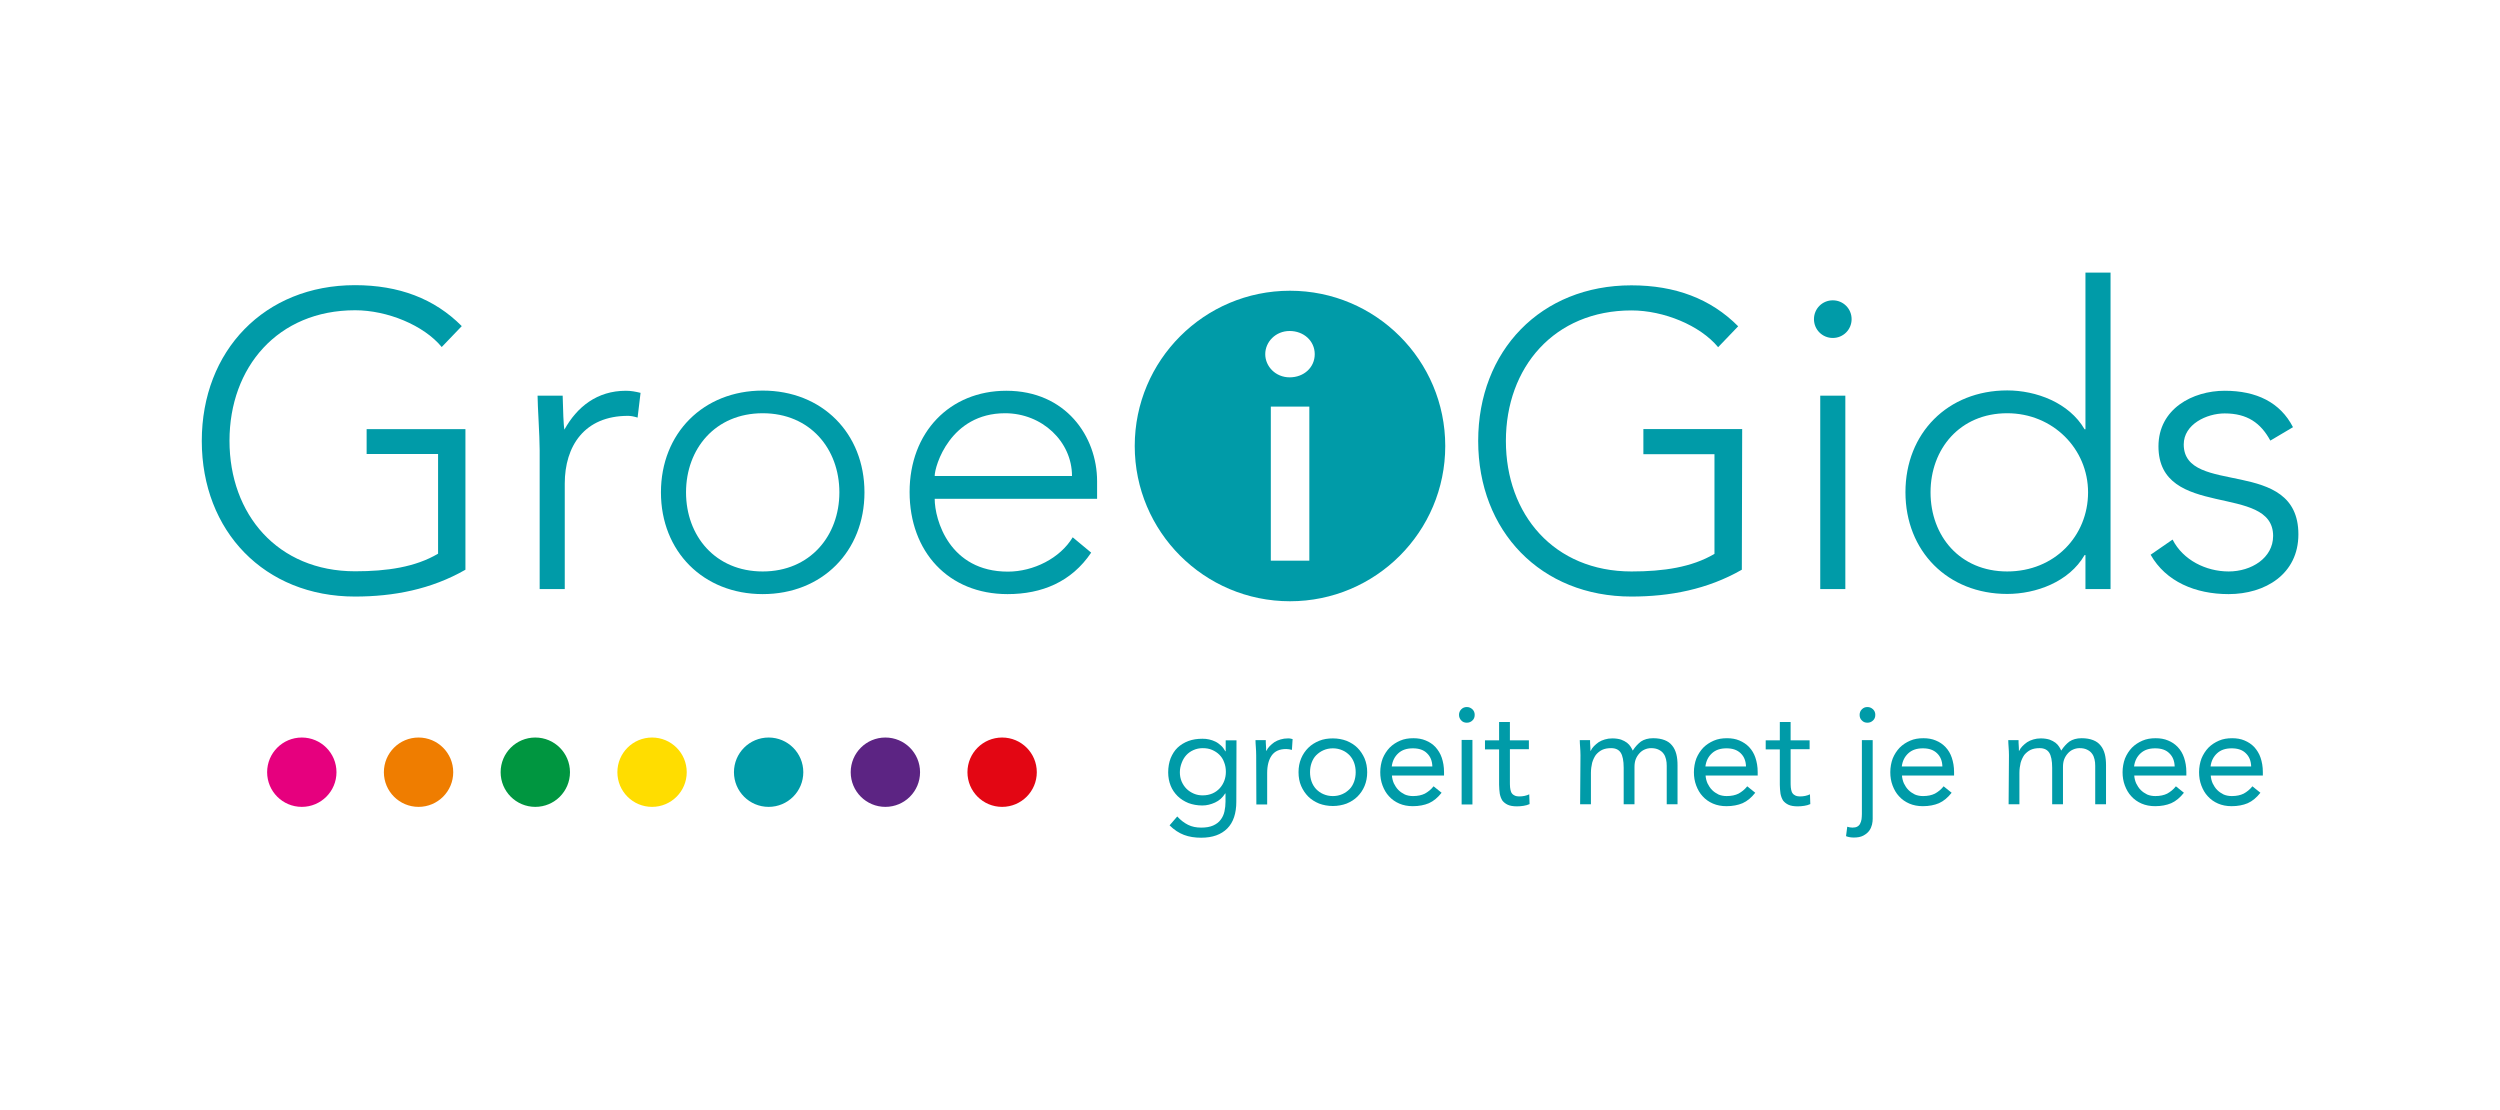<?xml version="1.0" encoding="UTF-8"?>
<svg xmlns="http://www.w3.org/2000/svg" id="Layer_1" viewBox="0 0 1434.7 637.1">
  <defs>
    <style>
      .cls-1 {
        fill: #ef7d00;
      }

      .cls-2 {
        fill: #009ba8;
      }

      .cls-3 {
        fill: #e30613;
      }

      .cls-4 {
        fill: #fd0;
      }

      .cls-5 {
        fill: #e6007e;
      }

      .cls-6 {
        fill: #009640;
      }

      .cls-7 {
        fill: #5c2483;
      }
    </style>
  </defs>
  <path class="cls-2" d="M267.1,326.95c-19.7,11.3-41.3,15.4-63.4,15.4-51.9,0-87.9-37.5-87.9-89.3s36-89.4,87.9-89.4c25.2,0,45.6,7.7,61.3,23.5l-11.5,12c-10.3-12.5-31.2-21.1-49.7-21.1-44.4,0-72.1,32.7-72.1,74.9s27.6,74.9,72.1,74.9c18.3,0,34.6-2.4,47.6-10.1v-57.2h-41v-14.3h56.7v80.7h0Z"></path>
  <path class="cls-2" d="M309.7,258.25c0-8.2-1.2-25.5-1.2-31.2h14.4c.2,8.2.5,17.3,1,19.5,7.2-13,18.7-22.3,35.3-22.3,2.9,0,5.5.5,8.4,1.2l-1.7,14.2c-2.2-.7-4.1-1-5.5-1-25,0-36.3,17.3-36.3,38.9v60.5h-14.4v-79.8h0Z"></path>
  <path class="cls-2" d="M437.7,224.15c34.1,0,58.4,24.5,58.4,58.4s-24.3,58.4-58.4,58.4-58.4-24.5-58.4-58.4,24.3-58.4,58.4-58.4M437.7,327.95c27.1,0,44-20.4,44-45.4s-16.8-45.4-44-45.4-44,20.4-44,45.4,16.8,45.4,44,45.4"></path>
  <path class="cls-2" d="M626.2,317.15c-11.3,16.8-28.3,23.8-48,23.8-33.9,0-56.2-24.3-56.2-58.6s23.1-58.1,55.5-58.1c34.1,0,52.1,26.2,52.1,51.9v10.1h-93.2c0,12,8.4,41.8,42,41.8,14.7,0,30-7.7,37.2-19.7l10.6,8.8ZM615.2,273.15c0-19.7-17.1-36-38.4-36-31.5,0-40.4,30.3-40.4,36h78.8Z"></path>
  <path class="cls-2" d="M999.6,326.95c-19.7,11.3-41.3,15.4-63.4,15.4-51.9,0-87.9-37.5-87.9-89.3s36-89.3,87.9-89.3c25.2,0,45.6,7.7,61.3,23.5l-11.5,12c-10.3-12.5-31.2-21.1-49.7-21.1-44.4,0-72.1,32.7-72.1,74.9s27.6,74.9,72.1,74.9c18.3,0,34.6-2.4,47.6-10.1v-57.2h-40.8v-14.4h56.7l-.2,80.7h0Z"></path>
  <path class="cls-2" d="M1051.8,172.35c6,0,10.8,4.8,10.8,10.8s-4.8,10.8-10.8,10.8-10.8-4.8-10.8-10.8,4.8-10.8,10.8-10.8M1044.6,227.05h14.4v111h-14.4v-111Z"></path>
  <path class="cls-2" d="M1196.8,318.55h-.5c-8.9,15.4-27.9,22.3-44.4,22.3-34.1,0-58.4-24.5-58.4-58.4s24.3-58.4,58.4-58.4c16.6,0,35.5,7,44.4,22.3h.5v-89.9h14.4v181.6h-14.4v-19.5ZM1151.9,237.15c-27.1,0-44,20.4-44,45.4s16.8,45.4,44,45.4,46.4-20.4,46.4-45.4-20.2-45.4-46.4-45.4"></path>
  <path class="cls-2" d="M1246.8,309.65c6,11.8,19.2,18.3,32.2,18.3s25.5-7.7,25.5-20.4c0-30.5-65.8-9.1-65.8-51.4,0-21.6,19.7-31.9,38-31.9s31.9,6.7,39.2,20.9l-13,7.7c-5.5-10.1-13.2-15.6-26.2-15.6-10.3,0-23.5,6.2-23.5,17.8,0,30,65.8,6.7,65.8,51.6,0,22.8-19,34.3-40.1,34.3-19,0-36-7.2-44.7-22.6l12.6-8.7Z"></path>
  <path class="cls-2" d="M740.3,166.85c-49.2,0-89.1,39.9-89.1,89.1s39.9,89.1,89.1,89.1,89.1-39.9,89.1-89.1-39.9-89.1-89.1-89.1M751.4,321.75h-22.1v-88.4h22.1v88.4ZM740.1,216.55c-8.1,0-14-6.3-14-13.3s5.9-13.3,14-13.3,14.4,5.7,14.4,13.3-6.2,13.3-14.4,13.3"></path>
  <path class="cls-1" d="M260.1,443.15c0-11-8.9-19.9-19.9-19.9s-19.9,8.9-19.9,19.9,8.9,19.9,19.9,19.9,19.9-8.9,19.9-19.9"></path>
  <path class="cls-4" d="M394.1,443.15c0-11-8.9-19.9-19.9-19.9s-19.9,8.9-19.9,19.9,8.9,19.9,19.9,19.9,19.9-8.9,19.9-19.9"></path>
  <path class="cls-7" d="M528,443.15c0-11-8.9-19.9-19.9-19.9s-19.9,8.9-19.9,19.9,8.9,19.9,19.9,19.9,19.9-8.9,19.9-19.9"></path>
  <path class="cls-5" d="M193.1,443.15c0-11-8.9-19.9-19.9-19.9s-19.9,8.9-19.9,19.9,8.9,19.9,19.9,19.9,19.9-8.9,19.9-19.9"></path>
  <path class="cls-6" d="M327.1,443.15c0-11-8.9-19.9-19.9-19.9s-19.9,8.9-19.9,19.9,8.9,19.9,19.9,19.9,19.9-8.9,19.9-19.9"></path>
  <path class="cls-2" d="M461,443.15c0-11-8.9-19.9-19.9-19.9s-19.9,8.9-19.9,19.9,8.9,19.9,19.9,19.9,19.9-8.9,19.9-19.9"></path>
  <path class="cls-3" d="M595,443.15c0-11-8.9-19.9-19.9-19.9s-19.9,8.9-19.9,19.9,8.9,19.9,19.9,19.9,19.9-8.9,19.9-19.9"></path>
  <path class="cls-2" d="M709.5,460.05c0,6.7-1.7,11.9-5.2,15.4s-8.4,5.3-15,5.3c-3.6,0-6.9-.5-9.8-1.6-2.9-1.1-5.7-2.9-8.3-5.5l4.4-5.1c1.9,2.1,4,3.7,6.2,4.8,2.2,1.1,4.7,1.6,7.6,1.6,2.7,0,5-.4,6.8-1.2,1.8-.8,3.3-1.9,4.3-3.3,1.1-1.4,1.8-3,2.2-4.8s.6-3.7.6-5.6v-4.7h-.2c-1.5,2.4-3.4,4.1-5.8,5.2-2.4,1.1-4.8,1.7-7.3,1.7-2.9,0-5.6-.5-8-1.4-2.4-1-4.5-2.3-6.2-4s-3.1-3.7-4-6-1.4-4.8-1.4-7.6c0-3,.5-5.7,1.4-8.1,1-2.4,2.3-4.5,4-6.1s3.8-2.9,6.2-3.8,5.1-1.3,8.1-1.3c1.3,0,2.5.1,3.8.4s2.5.7,3.7,1.3c1.2.6,2.2,1.4,3.2,2.3s1.7,2,2.4,3.2h.2v-6.3h6.2l-.1,35.2h0ZM677.1,443.15c0,1.9.3,3.6,1,5.3.7,1.6,1.6,3,2.8,4.2s2.6,2.1,4.2,2.8,3.3,1,5.1,1c2.1,0,4-.4,5.6-1.1s3-1.7,4.2-3c1.1-1.2,2-2.7,2.6-4.3.6-1.6.9-3.3.9-5.1,0-2-.3-3.8-1-5.5-.6-1.7-1.5-3.1-2.7-4.3-1.2-1.2-2.6-2.1-4.2-2.8-1.6-.7-3.4-1-5.4-1s-3.7.4-5.3,1.1-3,1.7-4.1,2.9c-1.1,1.2-2,2.7-2.6,4.3-.7,1.8-1.1,3.6-1.1,5.5"></path>
  <path class="cls-2" d="M720.9,433.45c0-1.7-.1-3.3-.2-4.7-.1-1.5-.2-2.8-.2-4h5.9c0,1,0,2,.1,3s.1,2,.1,3.1h.2c.4-.9,1-1.8,1.8-2.6.8-.8,1.7-1.6,2.7-2.3,1.1-.7,2.2-1.2,3.6-1.6,1.3-.4,2.7-.6,4.3-.6.4,0,.8,0,1.3.1.4.1.8.2,1.3.3l-.4,6.2c-1.1-.3-2.2-.5-3.3-.5-3.8,0-6.5,1.2-8.3,3.7-1.7,2.4-2.6,5.8-2.6,10.1v18h-6.2l-.1-28.2h0Z"></path>
  <path class="cls-2" d="M745.2,443.15c0-2.9.5-5.5,1.5-7.9s2.4-4.4,4.1-6.1c1.7-1.7,3.8-3,6.2-4s5.1-1.4,7.9-1.4,5.5.5,7.9,1.4c2.4,1,4.5,2.3,6.2,4s3.1,3.8,4.1,6.1c1,2.4,1.5,5,1.5,7.9s-.5,5.5-1.5,7.9-2.4,4.4-4.1,6.1c-1.7,1.7-3.8,3-6.2,4-2.4.9-5.1,1.4-7.9,1.4s-5.5-.5-7.9-1.4c-2.4-1-4.5-2.3-6.2-4s-3.1-3.8-4.1-6.1-1.5-5-1.5-7.9M751.8,443.15c0,1.9.3,3.8.9,5.4.6,1.7,1.5,3.1,2.6,4.3,1.2,1.2,2.5,2.2,4.2,2.9,1.6.7,3.4,1.1,5.4,1.1s3.8-.4,5.4-1.1c1.6-.7,3-1.7,4.2-2.9,1.2-1.2,2-2.7,2.6-4.3.6-1.7.9-3.5.9-5.4s-.3-3.8-.9-5.4c-.6-1.7-1.5-3.1-2.6-4.3-1.2-1.2-2.5-2.2-4.2-2.9-1.6-.7-3.4-1.1-5.4-1.1s-3.8.4-5.4,1.1c-1.6.7-3,1.7-4.2,2.9-1.2,1.2-2,2.7-2.6,4.3-.6,1.7-.9,3.5-.9,5.4"></path>
  <path class="cls-2" d="M827.3,454.95c-2.2,2.8-4.6,4.8-7.3,6-2.6,1.1-5.7,1.7-9.2,1.7-2.9,0-5.5-.5-7.8-1.5s-4.3-2.4-5.9-4.2c-1.6-1.7-2.8-3.8-3.7-6.2s-1.3-4.9-1.3-7.6.5-5.5,1.4-7.9c1-2.4,2.3-4.4,4-6.2,1.7-1.7,3.7-3,6-4s4.8-1.4,7.6-1.4c2.6,0,5,.4,7.1,1.3,2.2.9,4,2.1,5.6,3.8,1.5,1.7,2.8,3.7,3.6,6.1s1.3,5.1,1.3,8.2v2h-29.9c.1,1.6.5,3.1,1.1,4.5.7,1.4,1.5,2.7,2.6,3.8,1.1,1.1,2.3,1.9,3.7,2.6,1.4.6,3,.9,4.7.9,2.7,0,5-.5,6.8-1.4,1.8-1,3.5-2.3,5-4.2l4.6,3.7ZM822,439.85c-.1-3.2-1.1-5.7-3.1-7.6-1.9-1.9-4.6-2.8-8.1-2.8s-6.2.9-8.3,2.8-3.4,4.4-3.8,7.6h23.3Z"></path>
  <path class="cls-2" d="M837.3,410.25c0-1.2.4-2.3,1.3-3.2.9-.9,1.9-1.3,3.2-1.3s2.3.5,3.2,1.3c.9.9,1.3,1.9,1.3,3.2s-.4,2.4-1.3,3.2c-.8.8-1.9,1.3-3.2,1.3s-2.4-.4-3.2-1.3c-.8-.8-1.3-1.9-1.3-3.2M838.8,424.65h6.2v37h-6.2v-37Z"></path>
  <path class="cls-2" d="M877.4,429.95h-10.9v18.5c0,1.2,0,2.3.1,3.4.1,1,.3,1.9.6,2.7.4.8.9,1.4,1.7,1.8.7.5,1.8.7,3.2.7.9,0,1.8-.1,2.8-.3,1-.2,1.8-.5,2.7-.9l.2,5.6c-1.1.5-2.2.8-3.5,1s-2.5.3-3.7.3c-2.2,0-4-.3-5.3-.9s-2.3-1.4-3.1-2.4c-.7-1.1-1.2-2.4-1.5-3.9-.2-1.6-.4-3.3-.4-5.2v-20.3h-8.1v-5.2h8.1v-10.5h6.2v10.5h10.9v5.1h0Z"></path>
  <path class="cls-2" d="M907,433.45c0-1.7-.1-3.3-.2-4.7-.1-1.5-.2-2.8-.2-4h5.9c0,1,0,2,.1,3s.1,2,.1,3.1h.2c.4-.9,1-1.8,1.8-2.6.8-.8,1.7-1.6,2.7-2.3,1.1-.7,2.2-1.2,3.6-1.6,1.3-.4,2.7-.6,4.3-.6,2,0,3.7.3,5,.7,1.3.5,2.5,1.1,3.4,1.8.9.7,1.6,1.5,2.1,2.3s.9,1.5,1.2,2.2c1.4-2.2,3-3.9,4.7-5.2,1.8-1.2,4.1-1.9,7-1.9,2.6,0,4.8.4,6.6,1.1s3.2,1.7,4.3,3.1c1.1,1.3,1.9,3,2.4,4.9s.7,4.1.7,6.4v22.4h-6.2v-22.1c0-1.3-.1-2.5-.4-3.7-.3-1.2-.7-2.3-1.4-3.2-.7-1-1.6-1.7-2.8-2.3-1.2-.6-2.6-.9-4.4-.9-1.3,0-2.6.3-3.7.8-1.2.5-2.2,1.3-3,2.2-.9,1-1.6,2.1-2.1,3.4s-.7,2.8-.7,4.5v21.3h-6.2v-20.9c0-4.1-.6-7-1.7-8.7-1.1-1.7-2.9-2.6-5.5-2.6-2,0-3.7.3-5.2,1-1.4.7-2.6,1.7-3.6,2.9-.9,1.3-1.6,2.8-2.1,4.5-.4,1.7-.7,3.7-.7,5.8v18h-6.2l.2-28.1h0Z"></path>
  <path class="cls-2" d="M1007.3,454.95c-2.2,2.8-4.6,4.8-7.3,6-2.6,1.1-5.7,1.7-9.2,1.7-2.9,0-5.5-.5-7.8-1.5s-4.3-2.4-5.9-4.2c-1.6-1.7-2.8-3.8-3.7-6.2-.9-2.4-1.3-4.9-1.3-7.6s.5-5.5,1.4-7.9c1-2.4,2.3-4.4,4-6.2,1.7-1.7,3.7-3,6-4s4.8-1.4,7.6-1.4c2.6,0,5,.4,7.1,1.3s4,2.1,5.6,3.8c1.6,1.7,2.8,3.7,3.6,6.1s1.3,5.1,1.3,8.2v2h-29.9c.1,1.6.5,3.1,1.1,4.5.7,1.4,1.5,2.7,2.6,3.8,1.1,1.1,2.3,1.9,3.7,2.6,1.4.6,3,.9,4.7.9,2.7,0,5-.5,6.8-1.4,1.8-1,3.5-2.3,5-4.2l4.6,3.7ZM1002,439.85c-.1-3.2-1.1-5.7-3.1-7.6s-4.6-2.8-8.1-2.8-6.2.9-8.3,2.8-3.4,4.4-3.8,7.6h23.3Z"></path>
  <path class="cls-2" d="M1038.5,429.95h-10.9v18.5c0,1.2,0,2.3.1,3.4.1,1,.3,1.9.6,2.7.4.8.9,1.4,1.7,1.8.7.5,1.8.7,3.2.7.9,0,1.8-.1,2.8-.3,1-.2,1.8-.5,2.7-.9l.2,5.6c-1.1.5-2.2.8-3.5,1s-2.5.3-3.7.3c-2.2,0-4-.3-5.3-.9s-2.3-1.4-3.1-2.4c-.7-1.1-1.2-2.4-1.5-3.9-.2-1.6-.4-3.3-.4-5.2v-20.3h-8.1v-5.2h8.1v-10.5h6.2v10.5h10.9v5.1h0Z"></path>
  <path class="cls-2" d="M1074.7,469.95c0,1-.1,2-.4,3.3-.3,1.2-.8,2.4-1.6,3.5s-1.9,2-3.4,2.8-3.3,1.1-5.6,1.1c-.7,0-1.5-.1-2.2-.2s-1.4-.3-2.1-.6l.7-5.4c1,.3,2,.5,3,.5,1.2,0,2.1-.2,2.8-.6s1.3-1,1.6-1.7c.4-.7.6-1.5.8-2.5.1-1,.2-1.9.2-3v-42.4h6.2v45.2h0ZM1067.2,410.25c0-1.2.4-2.3,1.3-3.2.9-.9,1.9-1.3,3.2-1.3s2.3.5,3.2,1.3c.9.9,1.3,1.9,1.3,3.2s-.4,2.4-1.3,3.2c-.8.8-1.9,1.3-3.2,1.3s-2.4-.4-3.2-1.3c-.9-.8-1.3-1.9-1.3-3.2"></path>
  <path class="cls-2" d="M1120,454.95c-2.2,2.8-4.6,4.8-7.3,6-2.6,1.1-5.7,1.7-9.2,1.7-2.9,0-5.5-.5-7.8-1.5s-4.3-2.4-5.9-4.2c-1.6-1.7-2.8-3.8-3.7-6.2-.9-2.4-1.3-4.9-1.3-7.6s.5-5.5,1.4-7.9c1-2.4,2.3-4.4,4-6.2,1.7-1.7,3.7-3,6-4s4.8-1.4,7.6-1.4c2.6,0,5,.4,7.1,1.3,2.2.9,4,2.1,5.6,3.8,1.6,1.7,2.8,3.7,3.6,6.1s1.3,5.1,1.3,8.2v2h-29.9c.1,1.6.5,3.1,1.1,4.5.7,1.4,1.5,2.7,2.6,3.8,1.1,1.1,2.3,1.9,3.7,2.6,1.4.6,3,.9,4.7.9,2.7,0,5-.5,6.8-1.4,1.8-1,3.5-2.3,5-4.2l4.6,3.7ZM1114.7,439.85c-.1-3.2-1.1-5.7-3.1-7.6s-4.6-2.8-8.1-2.8-6.2.9-8.3,2.8-3.4,4.4-3.8,7.6h23.3Z"></path>
  <path class="cls-2" d="M1152.9,433.45c0-1.7-.1-3.3-.2-4.7-.1-1.5-.2-2.8-.2-4h5.9c0,1,0,2,.1,3s.1,2,.1,3.1h.2c.4-.9,1-1.8,1.8-2.6.8-.8,1.7-1.6,2.7-2.3,1.1-.7,2.2-1.2,3.6-1.6,1.3-.4,2.7-.6,4.3-.6,2,0,3.7.3,5,.7,1.3.5,2.5,1.1,3.4,1.8.9.7,1.6,1.5,2.1,2.3s.9,1.5,1.2,2.2c1.4-2.2,3-3.9,4.7-5.2,1.8-1.2,4.1-1.9,7-1.9,2.6,0,4.8.4,6.6,1.1,1.8.7,3.2,1.7,4.3,3.1,1.1,1.3,1.9,3,2.4,4.9s.7,4.1.7,6.4v22.4h-6.2v-22.1c0-1.3-.1-2.5-.4-3.7s-.7-2.3-1.4-3.2c-.7-1-1.6-1.7-2.8-2.3s-2.6-.9-4.4-.9c-1.3,0-2.6.3-3.7.8-1.2.5-2.2,1.3-3,2.2-.9,1-1.6,2.1-2.1,3.4s-.7,2.8-.7,4.5v21.3h-6.2v-20.9c0-4.1-.6-7-1.7-8.7s-2.9-2.6-5.5-2.6c-2,0-3.7.3-5.2,1-1.4.7-2.6,1.7-3.6,2.9-.9,1.3-1.6,2.8-2.1,4.5-.4,1.7-.7,3.7-.7,5.8v18h-6.2l.2-28.1h0Z"></path>
  <path class="cls-2" d="M1253.3,454.95c-2.2,2.8-4.6,4.8-7.3,6-2.6,1.1-5.7,1.7-9.2,1.7-2.9,0-5.5-.5-7.8-1.5s-4.3-2.4-5.9-4.2c-1.6-1.7-2.8-3.8-3.7-6.2-.9-2.4-1.3-4.9-1.3-7.6s.5-5.5,1.4-7.9c1-2.4,2.3-4.4,4-6.2,1.7-1.7,3.7-3,6-4s4.8-1.4,7.6-1.4c2.6,0,5,.4,7.1,1.3,2.2.9,4,2.1,5.6,3.8,1.6,1.7,2.8,3.7,3.6,6.1.8,2.4,1.3,5.1,1.3,8.2v2h-29.9c.1,1.6.5,3.1,1.1,4.5.7,1.4,1.5,2.7,2.6,3.8,1.1,1.1,2.3,1.9,3.7,2.6,1.4.6,3,.9,4.7.9,2.7,0,5-.5,6.8-1.4,1.8-1,3.5-2.3,5-4.2l4.6,3.7ZM1248,439.85c-.1-3.2-1.1-5.7-3.1-7.6-1.9-1.9-4.6-2.8-8.1-2.8s-6.2.9-8.3,2.8c-2.1,1.9-3.4,4.4-3.8,7.6h23.3Z"></path>
  <path class="cls-2" d="M1297.2,454.95c-2.2,2.8-4.6,4.8-7.3,6-2.6,1.1-5.7,1.7-9.2,1.7-2.9,0-5.5-.5-7.8-1.5s-4.3-2.4-5.9-4.2c-1.6-1.7-2.8-3.8-3.7-6.2-.9-2.4-1.3-4.9-1.3-7.6s.5-5.5,1.4-7.9c1-2.4,2.3-4.4,4-6.2,1.7-1.7,3.7-3,6-4s4.8-1.4,7.6-1.4c2.6,0,5,.4,7.1,1.3s4,2.1,5.6,3.8c1.5,1.7,2.8,3.7,3.6,6.1.8,2.4,1.3,5.1,1.3,8.2v2h-29.9c.1,1.6.5,3.1,1.1,4.5.7,1.4,1.5,2.7,2.6,3.8,1.1,1.1,2.3,1.9,3.7,2.6,1.4.6,3,.9,4.7.9,2.7,0,5-.5,6.8-1.4,1.8-1,3.5-2.3,5-4.2l4.6,3.7ZM1291.9,439.85c-.1-3.2-1.1-5.7-3.1-7.6-1.9-1.9-4.6-2.8-8.1-2.8s-6.2.9-8.3,2.8-3.4,4.4-3.8,7.6h23.3Z"></path>
</svg>
